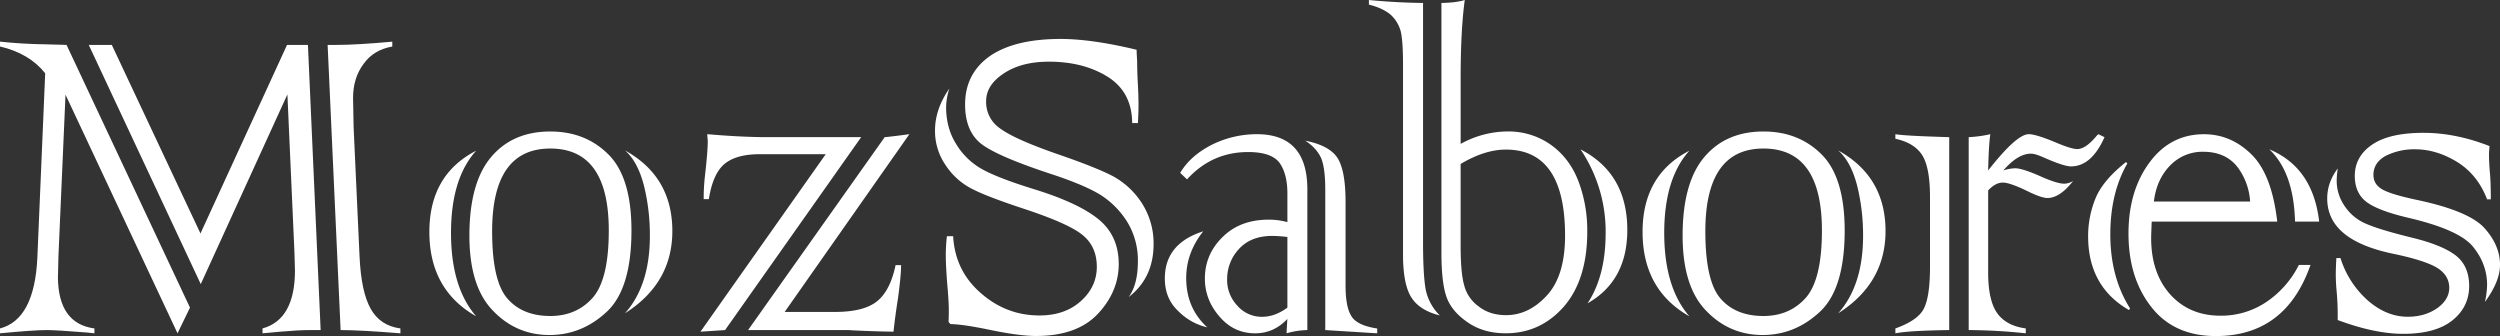 <svg id="Capa_1" data-name="Capa 1" xmlns="http://www.w3.org/2000/svg" viewBox="0 0 1822.83 245"><rect x="0" y="0" width="1822.83" height="245" fill="#333333" stroke="none"/><defs><style>.cls-1{fill:#fff;}</style></defs><path class="cls-1" d="M97,413.59l90,191.55-9.08,18.74-81.67-174L91.09,567.66q-.39,17.75-.39,14.59,0,34.53,26.63,38.08v3.55q-.19,0-5.52-.59-22.09-1.78-29.2-1.78-9.47,0-34.13,2.37v-3.55Q73.53,613.82,75.71,569l5.72-134.73q-11.64-14.6-33-19.53v-3.55q16,1.77,34.13,2Zm97.65,137.5,63.12-137.5H273l9.27,207.92h-7.69q-8.28,0-21.7,1.18l-13,1.19v-3.55q23.67-6.51,23.67-42.41,0,.58-.39-13.22l-5.13-115L194.86,588,113.19,413.59H130Zm102.18,70.42-9.47-207.92h6.71q14.4,0,40.44-2.36v3.55q-13.61,2.36-20.91,12.62-7.69,10.26-7.69,24.86l.39,21.1,4.34,94.49q1.19,25.85,8.09,38.08,6.9,12.42,21.7,14.4v3.55Q311.24,621.51,296.84,621.51Z" transform="translate(-48.48 -380.85)"/><path class="cls-1" d="M395.67,490.72q-18.35,20.32-18.34,60t18.34,60.76q-34.12-19.34-34.12-61.55Q361.55,508.29,395.67,490.72Zm-4.93,61.95q0-38.28,15.58-57,15.78-18.95,43.4-18.94,25.65,0,42.42,16.77t16.76,55.43q0,42.41-17.95,59.18-18.15,17-41.82,17-24.25,0-41.23-17.75Q390.74,589.75,390.74,552.67Zm16.57-3.16q0,36.11,11.05,48.92t31.36,12.82q19.14,0,31-13.41,11.64-13.41,11.64-48.92,0-59.77-42.61-59.77Q407.31,489.15,407.31,549.51Zm96.86,59.77q18.15-20.31,18.15-56.42A149.39,149.39,0,0,0,518,516.17q-4.54-17.55-13.81-25.64,34.51,19.13,34.52,58.78Q538.69,587.38,504.17,609.28Z" transform="translate(-48.48 -380.85)"/><path class="cls-1" d="M608.32,480.86h68.06L577.16,621.51l-17.95,1.18,91.33-129.4H602.21q-16.58,0-25.25,6.9-8.69,7.11-11.64,25.84h-3.75a142.92,142.92,0,0,1,.79-15.78q2.17-18.93,2.17-26.43,0-.39-.39-5.13Q589.78,480.87,608.32,480.86Zm56.23,140.65H593.92l99.62-140.65q3.16-.19,18-2.17l-90.93,129.6h36.69q20.89,0,30.57-7.69t13.61-26.43h4q0,7.5-2.17,23.67-2.18,13.81-3.35,24.85-14.21-.2-30.19-1A43.42,43.42,0,0,0,664.55,621.51Z" transform="translate(-48.48 -380.85)"/><path class="cls-1" d="M738.91,553.06h4.54q1.38,25.26,20.32,41.62,18.54,16.19,42.61,16.18,18.54,0,30.18-10.46t11.64-25q0-15.39-11.24-23.87-10.86-8.28-42.81-18.74-25.65-8.47-36.5-14a50.2,50.2,0,0,1-19.72-17.56,43.69,43.69,0,0,1-7.7-25.25q0-15.58,10.46-30.58a46.52,46.52,0,0,0-2.37,13.42q0,15.38,7.3,27a50.87,50.87,0,0,0,18.54,18.15q11.05,6.31,36.89,14.4Q834.79,528.6,849.78,541q14.4,12,14.4,32.35,0,19.92-15,36.1-15.2,16.38-45.38,16.37-12.22,0-33.92-4.54-18.95-3.94-28.41-4.14l-1.38-1.58c.13-2.23.2-5.13.2-8.68q0-6.3-1.19-19.53-1-13.2-1-19.72A117.43,117.43,0,0,1,738.91,553.06ZM878.18,470.6H874q-.19-22.87-18.15-33.93-17.55-10.85-42.61-10.85-19.92,0-32.74,8.49-13,8.47-13,20.31a23.18,23.18,0,0,0,10.26,19.93q10.65,7.89,42,18.74,29.19,10.06,40.84,16.37a58.21,58.21,0,0,1,20.71,19.73,54.25,54.25,0,0,1,8.29,29.39q0,24.66-18.15,38.66,6.71-9.27,6.7-26a53.7,53.7,0,0,0-7.29-28A61.94,61.94,0,0,0,852,523.67q-11.44-7.5-37.29-16Q775.8,494.87,764,485.79q-11.84-9.27-11.84-28.8,0-22.49,18.15-35.31,18.15-12.42,51.49-12.43,22.68,0,55.43,7.89v1.38l.39,7.5q0,5.93.4,14.2.59,10.06.59,17.76Q878.58,463.11,878.18,470.6Z" transform="translate(-48.48 -380.85)"/><path class="cls-1" d="M925.81,549.51q-12.43,15.59-12.43,34.13,0,21.89,15.39,35.9a43.38,43.38,0,0,1-21.31-12q-9.66-9.06-9.66-23.67Q897.8,558.39,925.81,549.51Zm61.35-6.71V521.89q0-14.21-5.72-22.29-5.93-7.89-22.89-7.89-26.43,0-44.58,19.92L909,506.9q7.29-12.43,23.08-20.52a74,74,0,0,1,32.75-7.69q36.89,0,36.88,40.24V621.51a58,58,0,0,0-15.18,2.37l.59-10.46q-9.87,10.47-23.48,10.46-15.58,0-26-12.23Q927,599.42,927,584q0-17.76,13-30.38Q952.63,541,973.74,541A52.48,52.48,0,0,1,987.16,542.8Zm0,62.34V553.65a95.63,95.63,0,0,0-11-.79q-15.58,0-24.26,9.47a32.13,32.13,0,0,0-8.68,22.09,27.15,27.15,0,0,0,7.3,19.14,23.57,23.57,0,0,0,18.14,8.28Q978.09,611.84,987.16,605.14Zm65.49,18.74-37.88-2.37V519.13q0-15.58-2.95-22.88-3.36-7.5-11.64-12.82,17.16,3.35,23.27,12.23,6.12,9.07,6.12,32.54v61q0,15.58,4.34,22.29,4.14,6.7,18.74,8.88Z" transform="translate(-48.48 -380.85)"/><path class="cls-1" d="M1086.07,383V557q0,25.86,2.17,36.1a36.78,36.78,0,0,0,10.06,17.76q-15-3.75-20.91-13.42-5.92-9.47-5.92-31.16V428q0-17.94-1.77-24.65a25.24,25.24,0,0,0-7.11-11.64q-5.71-4.93-16-7.5v-3.35Q1067.13,382.82,1086.07,383Zm13.41,182.47V383q11.05-.19,17-2.17-3,22.09-3,57.2v47.74a71.42,71.42,0,0,1,34.32-9.07,53.41,53.41,0,0,1,31.37,9.66q13.6,9.67,20.12,26.44a101.1,101.1,0,0,1,6.51,36.89q0,34.9-17,54.64-17.16,19.53-42.41,19.53-16.56,0-28.21-8.29-11.64-8.08-15.19-18.74Q1099.49,586.4,1099.48,565.49Zm14-65.1v59.77q0,19.73,2.56,28.6a27.12,27.12,0,0,0,10.66,15.59q8.08,6.31,19.92,6.31,16.57,0,29.79-14.4t13.21-43.59q0-62.73-43.2-62.73Q1131,489.94,1113.49,500.39ZM1206,602q13.21-19.72,13.21-51.48a106.9,106.9,0,0,0-18.34-60.76Q1235,507.29,1235,548.52,1235,585.62,1206,602Z" transform="translate(-48.48 -380.85)"/><path class="cls-1" d="M1280.26,490.72q-18.35,20.32-18.34,60t18.34,60.76q-34.12-19.34-34.13-61.55Q1246.13,508.29,1280.26,490.72Zm-4.93,61.95q0-38.28,15.58-57,15.78-18.95,43.4-18.94,25.65,0,42.41,16.77t16.77,55.43q0,42.41-18,59.18-18.15,17-41.82,17-24.27,0-41.23-17.75Q1275.33,589.75,1275.33,552.67Zm16.57-3.16q0,36.11,11,48.92t31.36,12.82q19.14,0,31-13.41,11.64-13.41,11.64-48.92,0-59.77-42.61-59.77Q1291.91,489.15,1291.9,549.51Zm96.86,59.77q18.13-20.31,18.15-56.42a149.39,149.39,0,0,0-4.34-36.69q-4.54-17.55-13.81-25.64,34.52,19.13,34.52,58.78Q1423.28,587.38,1388.76,609.28Z" transform="translate(-48.48 -380.85)"/><path class="cls-1" d="M1469.72,480.86V621.51q-29,.39-39.26,2.37v-3.55q16-5.73,20.52-14,4.73-8.67,4.73-31V524.46q0-21.11-5.52-30.19-5.73-9.27-19.73-12.23v-3.35Q1436.58,479.88,1469.72,480.86Zm14.2,140.65V480.86a90.49,90.49,0,0,0,15.78-2.17q-1.18,7.69-1.58,26.43,20.72-26.43,29.59-26.43,5.13,0,18.94,5.72,12,5.13,16.37,5.13,5.73,0,12.83-8.09a7.48,7.48,0,0,0,.79-.89c.13-.19.72-.81,1.77-1.87l4.54,2.17q-9.46,21.3-24.46,21.31-5.13,0-19.93-6.51c-4.07-1.84-7.17-2.77-9.27-2.77q-9.46,0-20.12,12.23a30.48,30.48,0,0,1,8.68-1.57q5.52,0,20.32,6.7,10.65,4.54,15.39,4.54a12.9,12.9,0,0,0,6.51-2q-9.67,12.42-18.74,12.43-4.15,0-13.62-4.54-13.61-6.71-18.93-6.71t-10.66,5.72v60q0,20.12,6.51,29.39t20.91,11.25v3.55A411.06,411.06,0,0,0,1483.92,621.51Z" transform="translate(-48.48 -380.85)"/><path class="cls-1" d="M1601.57,605.73l-.79,1.18Q1571,589.75,1571,553.06a72.7,72.7,0,0,1,5.32-27.42q5.33-13.21,22.29-26.63l1,1q-12.42,21.5-12.43,51.68Q1587.17,583,1601.57,605.73Zm107.32-63.32h-91.54q-.39,9.87-.39,12,0,25.65,14,41.23,14,15.39,36.49,15.39A58.93,58.93,0,0,0,1701,601a70.66,70.66,0,0,0,23.67-27h8.48q-18.15,51.88-69,51.88-30.58,0-47.15-21.3-16.57-21.1-16.57-53.46,0-31.17,15.39-51.88,15.18-20.52,39.65-20.52,19.72,0,34.72,14.8Q1704.94,508.09,1708.89,542.41Zm-90-14.6h70.23a46.61,46.61,0,0,0-9.27-25.25q-8.69-11-24.86-11.05a32.66,32.66,0,0,0-24.26,10.06Q1620.9,511.64,1618.93,527.81Zm120.53,14.6h-17.55q-1-35.91-18.74-52.67Q1734.92,503,1739.46,542.41Z" transform="translate(-48.48 -380.85)"/><path class="cls-1" d="M1752,569h3a68.58,68.58,0,0,0,19.53,30.57q13.8,12.24,29.59,12.23,12.42,0,21.5-6.31,8.68-6.3,8.68-14.79,0-9.07-8.88-14.6-9.07-5.52-33.14-10.46-23.67-5.11-35.31-15.09t-11.64-25q0-11.64,7.7-21.9a57.4,57.4,0,0,0-.79,9.08,32.26,32.26,0,0,0,5.92,18.54A34.72,34.72,0,0,0,1773.67,544q9.87,4.34,33.14,10.06,22.1,5.33,32.16,13,9.85,7.68,9.86,22.29,0,15.38-12.43,25.25-12.23,9.66-35.7,9.66-20.71,0-47.74-10.06a198,198,0,0,0-.79-21.3,125.7,125.7,0,0,1-.59-12.63Q1751.58,576.54,1752,569Zm112.64-42.81h-2.76q-6.91-18.15-22.1-27.42-15-9.07-30.37-9.07a46.28,46.28,0,0,0-21.31,4.73q-9.08,4.93-9.07,14,0,6.9,6.7,10.65,6.32,3.55,24.86,7.5,38.26,8.08,49.51,20.71T1871.32,574q0,12-11,27a60.56,60.56,0,0,0,1.58-12.43q0-15.2-10.26-27.82-10.06-12.42-47.15-21.1-21.89-5.13-30.37-11.45-8.68-6.51-8.68-19.13,0-14.2,12.82-22.88,12.61-8.49,37.28-8.49,23.48,0,48.13,9.67c-.26,3.16-.39,4.93-.39,5.33q0,7.29.79,15.38Q1864.61,515.19,1864.61,526.23Z" transform="translate(-48.48 -380.85)"/></svg>